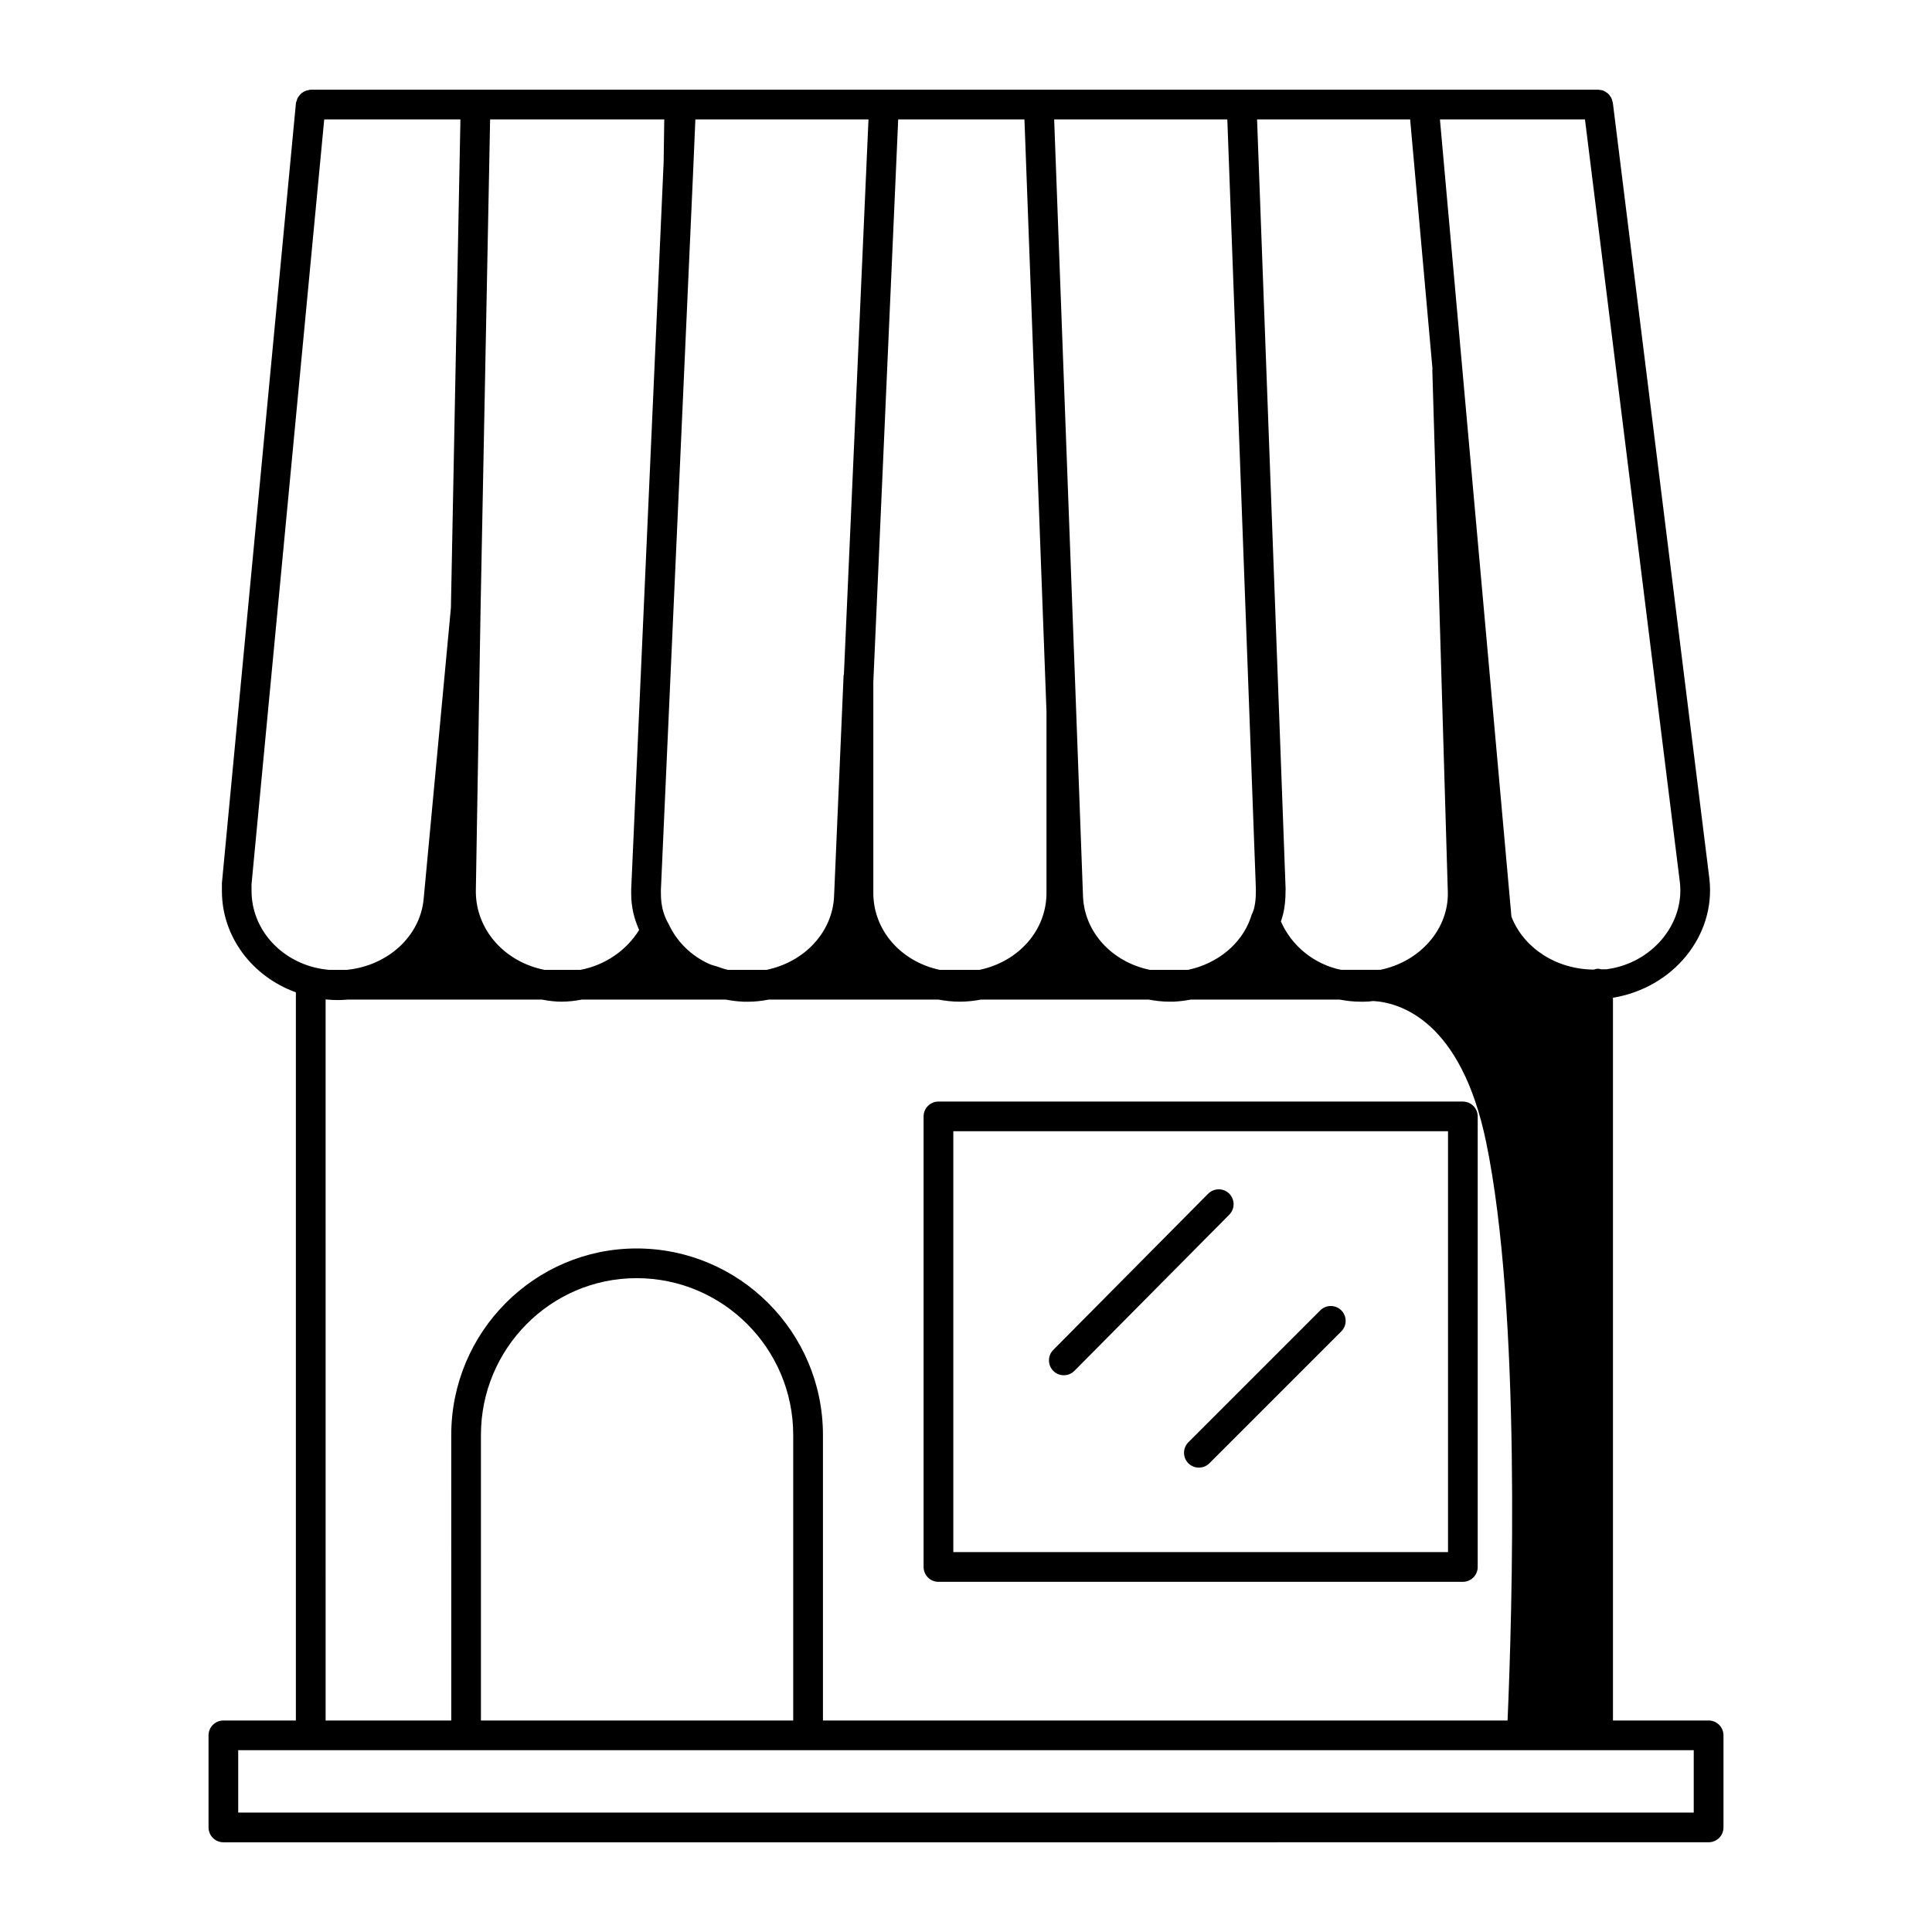<?xml version="1.0" encoding="UTF-8"?>
<!-- The Best Svg Icon site in the world: iconSvg.co, Visit us! https://iconsvg.co -->
<svg fill="#000000" width="800px" height="800px" version="1.1" viewBox="144 144 512 512" xmlns="http://www.w3.org/2000/svg">
 <g>
  <path d="m596.8 599.95h-25.348v-191.54c15.918-2.598 27.316-16.422 25.551-31.574l-25.586-205.62c-0.016-0.141-0.094-0.242-0.125-0.379-0.07-0.316-0.141-0.605-0.277-0.883-0.086-0.164-0.188-0.293-0.301-0.441-0.164-0.25-0.332-0.496-0.551-0.699-0.148-0.148-0.332-0.227-0.504-0.348-0.219-0.148-0.434-0.316-0.684-0.418-0.371-0.156-0.77-0.203-1.172-0.234-0.094 0-0.172-0.047-0.266-0.047h-341.16c-0.285 0-0.535 0.109-0.812 0.164-0.133 0.031-0.27 0.031-0.41 0.082-0.41 0.141-0.762 0.34-1.102 0.59-0.062 0.055-0.133 0.086-0.203 0.141-0.242 0.211-0.449 0.473-0.637 0.746-0.137 0.176-0.27 0.348-0.371 0.543-0.086 0.176-0.121 0.355-0.168 0.539-0.086 0.258-0.227 0.484-0.25 0.762l-19.617 206.7v2.133c0 12.012 7.957 22.602 19.602 26.812v192.97h-19.207c-2.172 0-3.938 1.762-3.938 3.938v24.402c0 2.172 1.762 3.938 3.938 3.938h154.96l238.64-0.004c2.172 0 3.938-1.762 3.938-3.938v-24.402c-0.004-2.172-1.766-3.934-3.938-3.934zm-175.47-267.35v48.035c0 9.848-7.289 18.176-17.742 20.387h-10.555c-10.375-2.227-17.594-10.57-17.594-20.387v-55.867l6.594-149.12h33.457zm102.3-90.773c0 0.102-0.047 0.188-0.047 0.293l4.094 137.97c0.426 9.988-7.32 18.781-17.887 20.926h-10.414c-7.18-1.496-13.09-6.375-15.926-12.824 1.039-2.844 1.25-5.769 1.25-8.66l-7.562-203.89h40.566zm40.406-66.18 25.145 202.14c1.316 11.266-7.668 21.633-19.547 23.09h-1.102c-0.039 0-0.133 0.008-0.18 0.008-0.277-0.062-0.535-0.164-0.836-0.164-0.426 0-0.812 0.117-1.18 0.234-9.871-0.078-18.539-5.668-21.789-14.027l-18.949-211.28zm-94.785 0 7.574 204.04c0 2.379-0.141 4.84-1.141 6.769-0.023 0.047-0.031 0.117-0.055 0.164-0.062 0.141-0.094 0.277-0.141 0.426-0.039 0.117-0.086 0.211-0.109 0.34-2.402 6.769-8.691 11.965-16.516 13.633h-10.141c-10.133-2.086-17.398-10.094-17.719-19.586l-1.812-49.121-5.828-156.67zm-95.094 0-6.512 147.03c-0.016 0.117-0.078 0.203-0.086 0.332l-2.519 58.426c-0.371 9.461-7.691 17.461-17.918 19.594h-10.164c-1.023-0.195-1.977-0.574-2.945-0.906-0.645-0.211-1.34-0.348-1.961-0.621-4.746-2.117-8.613-5.793-10.855-10.629-1.379-2.34-2.047-4.953-2.047-7.996l-0.008-1.008 8.586-191.29 0.551-12.926zm-54.121 0-0.164 11.32-8.598 192.72v1.18c0 3.621 0.828 6.746 2.102 9.574-3.289 5.367-9.02 9.367-15.562 10.578h-9.539c-10.547-2.094-18.176-10.629-18.176-20.789l1.258-74.863 2.527-129.72zm-109.37 204.52-0.016-1.762 19.27-202.75h36.094l-2.519 129.41-7.227 77.184c-0.914 9.848-9.5 17.727-20.453 18.781h-4.543c-1.34-0.133-2.676-0.324-3.969-0.66-9.797-2.481-16.637-10.781-16.637-20.195zm19.602 28.664c0.117 0.008 0.219 0.047 0.34 0.055 0.992 0.094 1.977 0.141 2.953 0.141 0.875 0 1.738-0.055 2.59-0.125h51.453c1.922 0.363 3.598 0.551 5.164 0.551 1.977 0 3.731-0.234 5.406-0.551h38.172c1.48 0.277 2.945 0.48 4.551 0.551l1.227 0.016c2.047 0 3.856-0.227 5.59-0.566h44.871c0.039-0.008 0.078 0 0.109 0 1.746 0.316 3.59 0.551 5.644 0.551 2.055 0 3.898-0.234 5.644-0.551h44.344c0.031-0.008 0.062 0 0.086 0 1.738 0.316 3.543 0.551 5.504 0.551l1.227-0.008c1.473-0.078 2.945-0.27 4.418-0.543h39.391c0.023-0.008 0.055 0 0.078 0 1.746 0.324 3.512 0.551 5.512 0.551h1.023c0.852 0 1.801-0.086 2.203-0.164h0.316c6.777 0.441 23.066 4.992 29.758 37.406 9.289 44.824 6.918 124.52 5.676 153.26h-181.43v-75.672c0-27.262-22.152-49.43-49.383-49.43-27.078 0-49.121 22.168-49.121 49.43l0.004 75.672h-33.297l-0.004-191.12zm123.95 191.12h-82.766v-75.672c0-22.914 18.508-41.555 41.25-41.555 22.891 0 41.508 18.641 41.508 41.555v75.672zm238.64 24.402h-385.73v-16.531h385.73z"/>
  <path d="m392.7 563.2h138.97c2.172 0 3.938-1.762 3.938-3.938v-119.4c0-2.172-1.762-3.938-3.938-3.938h-138.97c-2.172 0-3.938 1.762-3.938 3.938v119.4c0.004 2.18 1.766 3.938 3.938 3.938zm3.938-119.41h131.1v111.53h-131.1z"/>
  <path d="m469.75 460.32c-1.543-1.527-4.031-1.504-5.574 0.023l-41.051 41.398c-1.527 1.543-1.512 4.039 0.023 5.574 0.77 0.762 1.777 1.141 2.777 1.141 1.016 0 2.023-0.395 2.793-1.156l41.051-41.398c1.539-1.551 1.523-4.047-0.02-5.582z"/>
  <path d="m493.89 491.26-34.961 34.961c-1.535 1.535-1.535 4.031 0 5.566 0.77 0.77 1.777 1.148 2.785 1.148 1.008 0 2.016-0.387 2.785-1.148l34.961-34.961c1.535-1.535 1.535-4.031 0-5.566-1.531-1.535-4.035-1.543-5.57 0z"/>
 </g>
</svg>